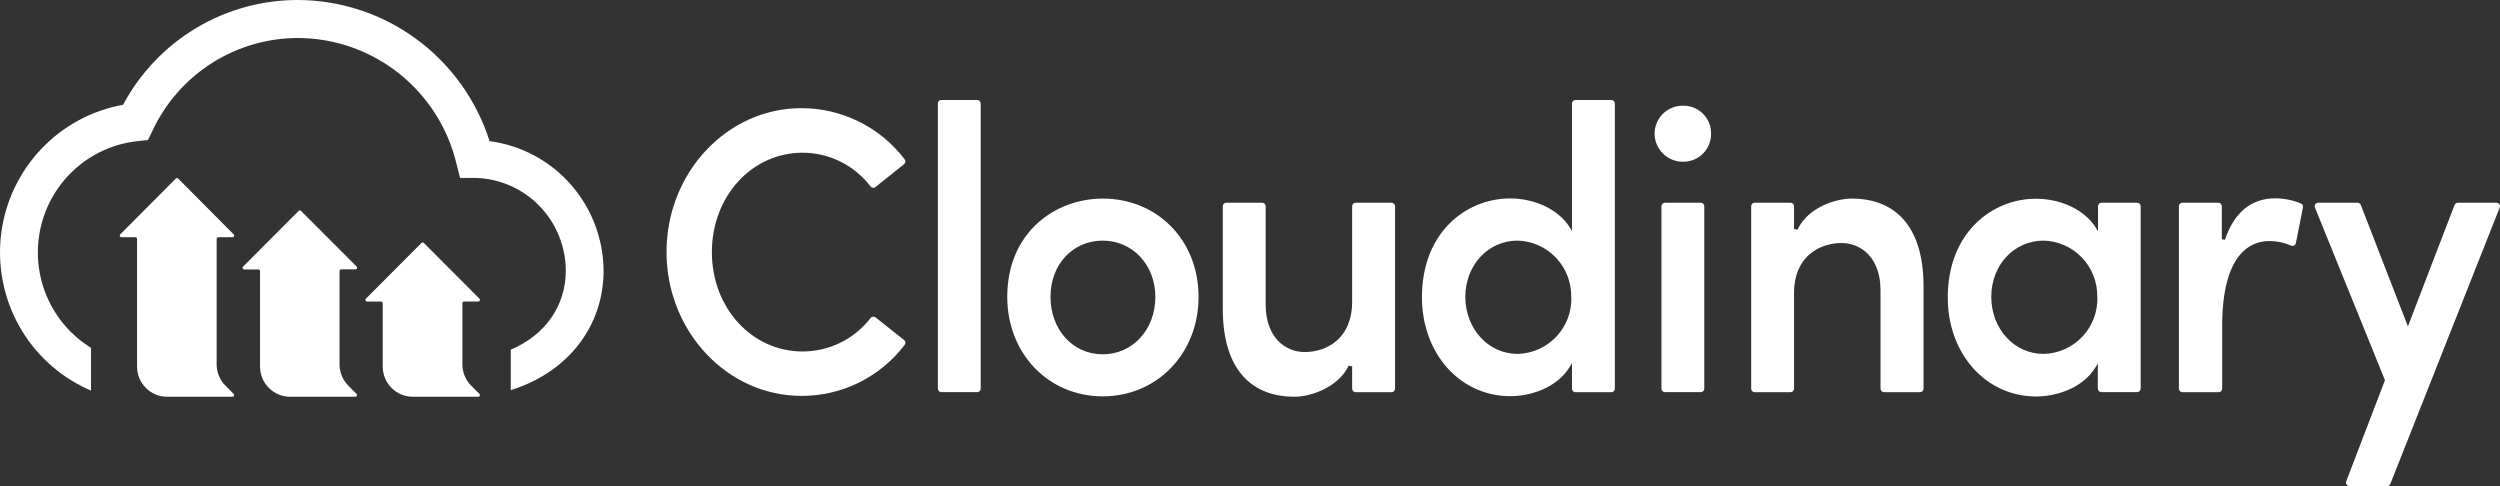 <svg width="252" height="49" viewBox="0 0 252 49" fill="none" xmlns="http://www.w3.org/2000/svg">
<rect x="0" y="0" width="252" height="49" fill="#333333" stroke="none"/>
<g clip-path="url(#clip0_379_3174)">
<path d="M80.909 15.392C82.23 15.395 83.533 15.703 84.718 16.291C85.903 16.878 86.937 17.731 87.743 18.783C87.771 18.822 87.806 18.854 87.847 18.879C87.888 18.904 87.933 18.92 87.98 18.926C88.027 18.933 88.075 18.93 88.121 18.918C88.167 18.905 88.21 18.883 88.247 18.854L91.125 16.551C91.162 16.522 91.193 16.485 91.216 16.444C91.239 16.403 91.254 16.357 91.259 16.31C91.264 16.262 91.26 16.215 91.246 16.169C91.233 16.124 91.21 16.081 91.18 16.045C89.957 14.446 88.384 13.15 86.583 12.259C84.782 11.367 82.801 10.903 80.793 10.902C73.279 10.902 67.186 17.406 67.186 25.403C67.186 33.401 73.299 39.904 80.793 39.904C82.799 39.911 84.78 39.453 86.581 38.564C88.382 37.676 89.954 36.381 91.175 34.782C91.207 34.747 91.232 34.706 91.248 34.661C91.263 34.616 91.27 34.568 91.266 34.52C91.262 34.473 91.248 34.426 91.226 34.384C91.203 34.342 91.172 34.306 91.135 34.276L88.262 31.998C88.226 31.968 88.183 31.945 88.138 31.932C88.093 31.918 88.045 31.914 87.998 31.919C87.951 31.924 87.906 31.939 87.865 31.962C87.823 31.985 87.787 32.017 87.758 32.054C86.948 33.103 85.909 33.953 84.722 34.538C83.535 35.123 82.231 35.428 80.909 35.43C75.773 35.43 71.757 31.027 71.757 25.414C71.757 19.8 75.773 15.392 80.909 15.392Z" fill="white"/>
<path d="M94.889 10.077H98.498C98.593 10.077 98.684 10.115 98.751 10.182C98.818 10.25 98.856 10.341 98.856 10.437V39.176C98.856 39.27 98.819 39.36 98.752 39.426C98.686 39.493 98.597 39.53 98.503 39.53H94.894C94.8 39.53 94.709 39.492 94.641 39.425C94.574 39.357 94.537 39.266 94.537 39.17V10.437C94.536 10.39 94.544 10.344 94.562 10.301C94.579 10.257 94.604 10.218 94.636 10.185C94.669 10.151 94.707 10.125 94.75 10.106C94.792 10.088 94.838 10.078 94.884 10.077H94.889Z" fill="white"/>
<path d="M111.153 20.018C106.37 20.018 101.532 23.419 101.532 29.923C101.532 35.638 105.67 39.95 111.153 39.95C116.636 39.95 120.814 35.638 120.814 29.923C120.814 24.209 116.661 20.018 111.153 20.018ZM116.46 29.923C116.46 33.223 114.177 35.714 111.153 35.714C108.129 35.714 105.891 33.223 105.891 29.923C105.891 26.623 108.154 24.255 111.153 24.255C114.152 24.255 116.46 26.689 116.46 29.923Z" fill="white"/>
<path d="M140.263 20.433H136.654C136.608 20.432 136.562 20.441 136.519 20.458C136.476 20.475 136.437 20.501 136.403 20.533C136.37 20.566 136.344 20.604 136.325 20.647C136.307 20.69 136.297 20.736 136.297 20.782V30.399C136.297 34.155 133.716 35.486 131.504 35.486C129.548 35.486 127.578 34.003 127.578 30.688V20.787C127.578 20.693 127.54 20.603 127.474 20.537C127.408 20.47 127.318 20.433 127.225 20.433H123.611C123.518 20.433 123.428 20.47 123.362 20.537C123.296 20.603 123.259 20.693 123.259 20.787V31.163C123.259 36.858 125.824 39.99 130.486 39.99C132.179 39.99 134.921 39.014 135.949 36.858L136.297 36.928V39.176C136.297 39.271 136.334 39.362 136.401 39.43C136.468 39.497 136.559 39.535 136.654 39.535H140.263C140.358 39.535 140.449 39.497 140.516 39.43C140.583 39.362 140.621 39.271 140.621 39.176V20.787C140.621 20.693 140.583 20.603 140.517 20.537C140.451 20.47 140.361 20.433 140.268 20.433H140.263Z" fill="white"/>
<path d="M162.423 10.077H158.809C158.716 10.077 158.626 10.115 158.56 10.181C158.494 10.248 158.456 10.338 158.456 10.432V23.283L158.235 22.928C157.136 21.152 154.772 20.003 152.212 20.003C147.797 20.003 143.332 23.419 143.332 29.949C143.332 35.643 147.167 39.935 152.247 39.935C154.183 39.935 156.909 39.155 158.235 36.969L158.456 36.604V39.176C158.456 39.222 158.464 39.268 158.481 39.312C158.498 39.355 158.524 39.394 158.556 39.428C158.589 39.461 158.627 39.488 158.67 39.506C158.712 39.525 158.758 39.534 158.804 39.535H162.423C162.516 39.535 162.606 39.498 162.672 39.431C162.738 39.365 162.776 39.275 162.776 39.181V10.437C162.776 10.39 162.768 10.344 162.751 10.301C162.734 10.257 162.708 10.218 162.676 10.185C162.644 10.151 162.605 10.125 162.562 10.106C162.52 10.088 162.474 10.078 162.428 10.077H162.423ZM158.391 29.923C158.415 30.654 158.296 31.383 158.04 32.067C157.784 32.752 157.396 33.379 156.898 33.913C156.401 34.447 155.803 34.877 155.14 35.179C154.477 35.481 153.761 35.649 153.034 35.673H152.973C150.02 35.673 147.707 33.142 147.707 29.923C147.707 26.704 150.02 24.254 152.973 24.254C154.436 24.292 155.826 24.909 156.838 25.971C157.85 27.032 158.403 28.453 158.376 29.923H158.391Z" fill="white"/>
<path d="M167.83 20.433H171.439C171.533 20.433 171.622 20.47 171.688 20.537C171.755 20.603 171.792 20.693 171.792 20.787V39.176C171.792 39.27 171.755 39.36 171.688 39.426C171.622 39.493 171.533 39.53 171.439 39.53H167.83C167.736 39.53 167.645 39.492 167.577 39.425C167.51 39.357 167.473 39.266 167.473 39.171V20.787C167.474 20.693 167.512 20.603 167.579 20.537C167.646 20.47 167.736 20.433 167.83 20.433Z" fill="white"/>
<path d="M169.65 10.659C169.281 10.651 168.915 10.716 168.571 10.851C168.227 10.985 167.913 11.186 167.647 11.442C167.381 11.698 167.167 12.005 167.019 12.344C166.87 12.682 166.79 13.048 166.782 13.418V13.479C166.79 14.235 167.097 14.957 167.634 15.486C168.172 16.016 168.897 16.31 169.65 16.303C170.017 16.308 170.381 16.24 170.721 16.103C171.062 15.966 171.372 15.764 171.635 15.507C171.897 15.25 172.107 14.943 172.251 14.605C172.396 14.266 172.473 13.902 172.477 13.534V13.479C172.483 13.114 172.418 12.752 172.284 12.414C172.151 12.075 171.953 11.766 171.7 11.504C171.448 11.242 171.147 11.033 170.814 10.888C170.481 10.743 170.123 10.665 169.761 10.659H169.65Z" fill="white"/>
<path d="M186.654 20.018C185.072 20.018 182.259 20.873 181.186 23.151L180.838 23.08V20.787C180.838 20.693 180.801 20.603 180.735 20.537C180.669 20.47 180.579 20.433 180.485 20.433H176.872C176.778 20.433 176.689 20.47 176.622 20.537C176.556 20.603 176.519 20.693 176.519 20.787V39.176C176.518 39.222 176.527 39.268 176.544 39.312C176.561 39.355 176.587 39.394 176.619 39.428C176.651 39.461 176.69 39.488 176.732 39.506C176.775 39.525 176.82 39.534 176.867 39.535H180.48C180.575 39.535 180.666 39.497 180.733 39.43C180.8 39.362 180.838 39.271 180.838 39.176V29.559C180.838 25.834 183.419 24.497 185.631 24.497C187.586 24.497 189.557 25.97 189.557 29.255V39.176C189.557 39.271 189.595 39.362 189.662 39.43C189.729 39.497 189.82 39.535 189.915 39.535H193.533C193.628 39.535 193.719 39.497 193.786 39.43C193.854 39.362 193.891 39.271 193.891 39.176V28.805C193.881 23.141 191.311 20.018 186.654 20.018Z" fill="white"/>
<path d="M215.446 20.433H211.838C211.792 20.432 211.746 20.441 211.702 20.458C211.659 20.475 211.62 20.501 211.587 20.533C211.554 20.566 211.527 20.604 211.509 20.647C211.49 20.69 211.481 20.736 211.48 20.782V23.313L211.263 22.959C210.16 21.182 207.796 20.033 205.216 20.033C200.806 20.033 196.335 23.45 196.335 29.979C196.335 35.673 200.171 39.965 205.256 39.965C207.186 39.965 209.913 39.186 211.243 36.999L211.46 36.635V39.166C211.46 39.261 211.498 39.352 211.565 39.42C211.632 39.487 211.723 39.525 211.818 39.525H215.426C215.52 39.525 215.61 39.488 215.676 39.421C215.742 39.355 215.779 39.265 215.779 39.171V20.787C215.779 20.697 215.745 20.61 215.683 20.544C215.621 20.478 215.536 20.438 215.446 20.433ZM211.415 29.923C211.439 30.654 211.319 31.383 211.063 32.067C210.807 32.752 210.419 33.379 209.922 33.913C209.424 34.447 208.827 34.877 208.164 35.179C207.501 35.481 206.785 35.649 206.057 35.673H205.982C203.028 35.673 200.72 33.142 200.72 29.923C200.72 26.704 203.028 24.255 205.982 24.255C207.448 24.286 208.843 24.901 209.859 25.963C210.876 27.026 211.431 28.45 211.404 29.923H211.415Z" fill="white"/>
<path d="M231.911 20.499C231.088 20.165 230.209 19.993 229.321 19.993C226.922 19.993 225.178 21.435 224.281 24.168L223.959 24.123V20.787C223.959 20.693 223.921 20.603 223.855 20.537C223.789 20.47 223.699 20.433 223.606 20.433H219.992C219.946 20.432 219.9 20.441 219.857 20.458C219.814 20.475 219.775 20.501 219.741 20.533C219.708 20.566 219.682 20.604 219.663 20.647C219.645 20.69 219.635 20.736 219.635 20.782V39.176C219.635 39.271 219.672 39.362 219.739 39.43C219.806 39.497 219.897 39.535 219.992 39.535H223.641C223.735 39.535 223.824 39.498 223.891 39.431C223.957 39.365 223.994 39.275 223.994 39.181V32.899C223.994 25.408 226.972 24.295 228.752 24.295C229.502 24.296 230.245 24.451 230.934 24.75C230.982 24.773 231.034 24.785 231.087 24.785C231.141 24.785 231.193 24.773 231.241 24.75C231.288 24.727 231.329 24.692 231.36 24.65C231.391 24.608 231.413 24.559 231.423 24.508L232.138 20.909C232.156 20.825 232.142 20.737 232.101 20.662C232.059 20.586 231.992 20.529 231.911 20.499Z" fill="white"/>
<path d="M251.935 20.59C251.902 20.541 251.858 20.5 251.806 20.473C251.754 20.446 251.696 20.432 251.637 20.433H247.752C247.68 20.434 247.61 20.456 247.551 20.496C247.492 20.537 247.446 20.594 247.419 20.661L242.717 32.899L237.969 20.661C237.942 20.594 237.897 20.537 237.837 20.496C237.778 20.456 237.708 20.434 237.637 20.433H233.675C233.618 20.434 233.561 20.448 233.51 20.476C233.459 20.503 233.416 20.542 233.383 20.59C233.35 20.638 233.33 20.694 233.324 20.753C233.317 20.811 233.326 20.87 233.348 20.924L240.404 38.325L236.508 48.494C236.488 48.537 236.478 48.584 236.476 48.631C236.475 48.678 236.483 48.725 236.5 48.77C236.517 48.814 236.542 48.854 236.575 48.889C236.607 48.923 236.646 48.95 236.689 48.97C236.737 48.99 236.788 49 236.84 49H240.62C240.691 49 240.761 48.979 240.82 48.938C240.878 48.897 240.923 48.839 240.948 48.772L251.965 20.934C251.99 20.879 252 20.818 251.995 20.758C251.99 20.698 251.969 20.64 251.935 20.59Z" fill="white"/>
<path d="M49.35 14.228C48.045 10.122 45.482 6.535 42.026 3.98C38.571 1.425 34.399 0.032 30.108 -5.35778e-05C26.48 -0.02 22.915 0.952 19.795 2.813C16.676 4.674 14.12 7.354 12.403 10.563C9.247 11.131 6.354 12.696 4.146 15.029C1.937 17.363 0.527 20.343 0.121 23.537C-0.284 26.731 0.336 29.972 1.892 32.787C3.447 35.602 5.856 37.846 8.769 39.191L9.147 39.363H9.173V35.061C7.174 33.829 5.61 32 4.699 29.83C3.788 27.66 3.575 25.259 4.091 22.962C4.608 20.665 5.827 18.588 7.577 17.021C9.328 15.455 11.523 14.478 13.854 14.228L14.913 14.116L15.377 13.16C16.693 10.358 18.779 7.991 21.388 6.339C23.998 4.687 27.023 3.817 30.108 3.831C33.784 3.857 37.346 5.116 40.227 7.409C43.109 9.702 45.144 12.897 46.008 16.485L46.371 17.933H47.883C50.321 17.983 52.642 18.988 54.351 20.734C56.06 22.48 57.022 24.828 57.031 27.276C57.031 30.819 54.979 33.765 51.487 35.243V39.322L51.739 39.242C57.353 37.394 60.841 32.808 60.841 27.276C60.818 24.074 59.641 20.989 57.529 18.59C55.417 16.192 52.511 14.642 49.35 14.228Z" fill="white"/>
<path d="M22.719 38.867L23.556 39.707C23.572 39.723 23.584 39.741 23.593 39.762C23.601 39.782 23.606 39.804 23.606 39.826C23.606 39.848 23.601 39.87 23.593 39.891C23.584 39.911 23.572 39.929 23.556 39.945C23.525 39.972 23.486 39.988 23.445 39.99H16.838C16.036 39.99 15.267 39.671 14.7 39.101C14.133 38.532 13.814 37.759 13.814 36.954V24.077C13.814 24.033 13.797 23.991 13.765 23.959C13.734 23.928 13.692 23.91 13.648 23.91H12.237C12.193 23.91 12.15 23.893 12.119 23.861C12.088 23.83 12.07 23.788 12.07 23.743C12.07 23.7 12.086 23.658 12.116 23.627L17.72 17.998C17.735 17.983 17.754 17.97 17.774 17.962C17.794 17.953 17.816 17.949 17.838 17.949C17.86 17.949 17.882 17.953 17.903 17.962C17.923 17.97 17.941 17.983 17.957 17.998L23.556 23.627C23.572 23.642 23.584 23.661 23.593 23.681C23.601 23.702 23.606 23.724 23.606 23.746C23.606 23.768 23.601 23.79 23.593 23.81C23.584 23.831 23.572 23.849 23.556 23.865C23.525 23.892 23.486 23.908 23.445 23.91H22.009C21.965 23.912 21.922 23.929 21.891 23.96C21.859 23.991 21.84 24.033 21.837 24.077V36.731C21.84 37.532 22.157 38.3 22.719 38.867Z" fill="white"/>
<path d="M35.102 38.867L35.944 39.707C35.96 39.723 35.972 39.741 35.981 39.762C35.989 39.782 35.994 39.804 35.994 39.826C35.994 39.848 35.989 39.87 35.981 39.891C35.972 39.911 35.96 39.929 35.944 39.945C35.929 39.96 35.91 39.972 35.891 39.98C35.871 39.987 35.849 39.991 35.828 39.991H29.236C28.434 39.991 27.665 39.671 27.098 39.101C26.531 38.532 26.212 37.759 26.212 36.954V27.332C26.211 27.288 26.193 27.245 26.162 27.213C26.132 27.181 26.09 27.162 26.046 27.16H24.62C24.598 27.16 24.576 27.155 24.555 27.147C24.535 27.138 24.517 27.125 24.502 27.109C24.487 27.093 24.475 27.074 24.468 27.053C24.46 27.032 24.457 27.01 24.458 26.988C24.458 26.967 24.462 26.947 24.47 26.927C24.478 26.908 24.489 26.891 24.504 26.876L30.103 21.258C30.118 21.242 30.137 21.23 30.157 21.221C30.177 21.213 30.199 21.208 30.221 21.208C30.243 21.208 30.265 21.213 30.285 21.221C30.306 21.23 30.324 21.242 30.34 21.258L35.944 26.866C35.96 26.882 35.972 26.9 35.981 26.921C35.989 26.941 35.994 26.963 35.994 26.985C35.994 27.007 35.989 27.029 35.981 27.05C35.972 27.07 35.96 27.089 35.944 27.104C35.929 27.119 35.91 27.131 35.891 27.139C35.871 27.146 35.849 27.15 35.828 27.15H34.392C34.348 27.152 34.306 27.171 34.275 27.203C34.244 27.235 34.227 27.277 34.225 27.322V36.731C34.226 37.531 34.541 38.299 35.102 38.867Z" fill="white"/>
<path d="M47.49 38.867L48.327 39.707C48.343 39.723 48.355 39.741 48.364 39.762C48.372 39.782 48.376 39.804 48.376 39.826C48.376 39.848 48.372 39.87 48.364 39.891C48.355 39.911 48.343 39.929 48.327 39.945C48.296 39.972 48.257 39.988 48.216 39.99H41.604C40.802 39.99 40.033 39.671 39.465 39.101C38.898 38.532 38.58 37.759 38.58 36.954V30.561C38.58 30.517 38.562 30.474 38.531 30.443C38.5 30.412 38.458 30.394 38.413 30.394H37.002C36.958 30.394 36.916 30.376 36.885 30.345C36.854 30.314 36.836 30.271 36.836 30.227C36.835 30.204 36.839 30.182 36.848 30.161C36.857 30.14 36.87 30.121 36.886 30.105L42.491 24.482C42.521 24.452 42.562 24.435 42.604 24.435C42.647 24.435 42.687 24.452 42.718 24.482L48.327 30.105C48.343 30.121 48.355 30.14 48.364 30.16C48.372 30.18 48.376 30.202 48.376 30.224C48.376 30.247 48.372 30.268 48.364 30.289C48.355 30.309 48.343 30.328 48.327 30.343C48.294 30.375 48.251 30.393 48.206 30.394H46.775C46.73 30.394 46.688 30.412 46.657 30.443C46.626 30.474 46.608 30.517 46.608 30.561V36.731C46.61 37.532 46.927 38.3 47.49 38.867Z" fill="white"/>
</g>
<defs>
<clipPath id="clip0_379_3174">
<rect width="252" height="49" fill="white"/>
</clipPath>
</defs>
</svg>
